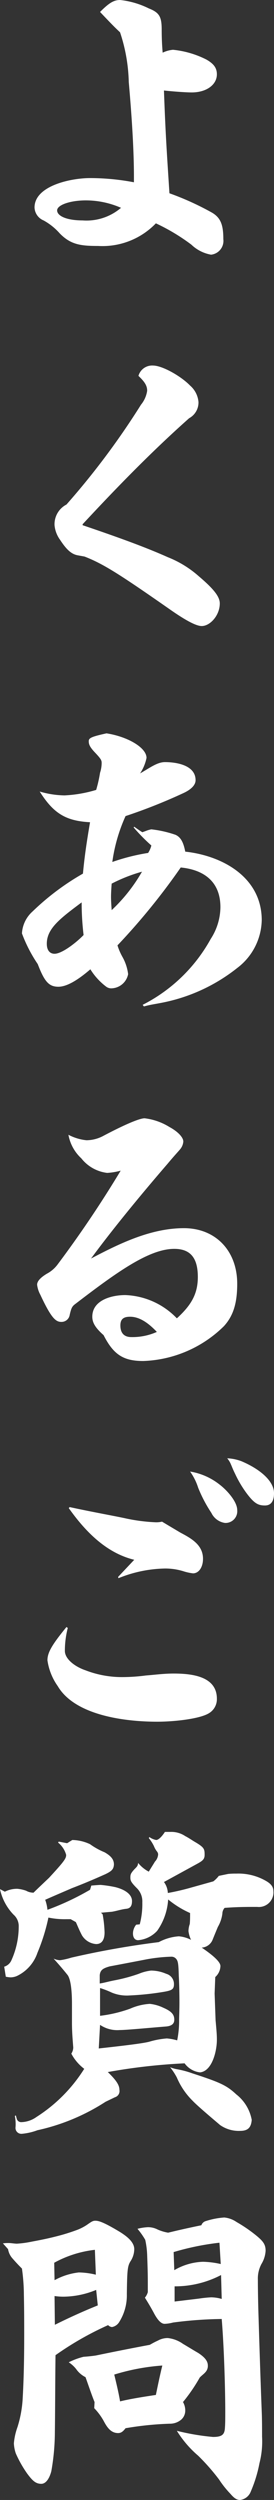 <svg xmlns="http://www.w3.org/2000/svg" width="33.96" height="309.4" viewBox="0 0 33.96 309.4">
  <rect x="0" y="0" width="33.96" height="309.4" fill="#333333" stroke="none"/>
  <path id="パス_13797" data-name="パス 13797" d="M-.76-7.76A29.054,29.054,0,0,0-6.2-8.28c-2.4,0-6.88.96-6.88,3.64a1.807,1.807,0,0,0,1.12,1.6,7.474,7.474,0,0,1,2,1.6C-8.6-.04-7.36.12-5.2.12a9.188,9.188,0,0,0,7.16-2.8A24.57,24.57,0,0,1,6.36-.04,4.712,4.712,0,0,0,8.8,1.2,1.718,1.718,0,0,0,10.32-.72c0-1.76-.32-2.64-1.4-3.28A34.91,34.91,0,0,0,3.64-6.4c-.32-5-.48-7.16-.68-12.72,1.08.12,2.72.24,3.44.24,1.84,0,3.12-.96,3.12-2.24,0-.8-.4-1.32-1.32-1.84a11.744,11.744,0,0,0-4.12-1.2,3.693,3.693,0,0,0-1.28.36c-.08-.96-.12-1.84-.12-2.84,0-1.6-.28-2.12-1.6-2.64a10.55,10.55,0,0,0-3.56-1.04c-.8,0-1.4.4-2.48,1.48,1.52,1.6,1.8,1.88,2.48,2.52A20.856,20.856,0,0,1-1.4-20.16c.4,4.52.64,8.56.64,11.68ZM-2.36-4.6A6.581,6.581,0,0,1-7.12-3.04c-2,0-3.16-.56-3.16-1.24s1.64-1.24,3.56-1.24A10.883,10.883,0,0,1-2.36-4.6ZM-6.88,38.56c2.36.92,4.36,2.2,10.72,6.64C5.8,46.56,7,47.16,7.64,47.16c1.04,0,2.24-1.32,2.24-2.8,0-.84-.76-1.8-2.6-3.36a12.947,12.947,0,0,0-3.84-2.36c-2.68-1.2-5.96-2.4-10.56-3.96v-.12c4.24-4.56,8.56-9,13.2-13.12a2.216,2.216,0,0,0,1.16-2A3.032,3.032,0,0,0,6.2,17.4c-1.12-1.16-3.44-2.48-4.6-2.48A1.757,1.757,0,0,0-.2,16.2c.76.72,1.08,1.2,1.08,1.84a3.512,3.512,0,0,1-.76,1.72A94.67,94.67,0,0,1-9.12,32.12a2.746,2.746,0,0,0-1.48,2.56,3.622,3.622,0,0,0,.68,1.8c.76,1.16,1.36,1.76,2.16,1.92ZM.48,94.24c.84-.24,1.36-.28,2.52-.52a21.646,21.646,0,0,0,9.04-4.24,7.607,7.607,0,0,0,3.04-5.92c0-5.24-4.76-7.96-9.48-8.48C5.36,73.84,5,73.28,4.4,73a13.888,13.888,0,0,0-3-.68,3.379,3.379,0,0,0-.68.2l-.44.16c-.44-.28-.72-.48-1-.68l-.08.08a23.029,23.029,0,0,0,2.2,2.24,3.065,3.065,0,0,1-.4.92,25.24,25.24,0,0,0-4.44,1.12A20.493,20.493,0,0,1-1.8,70.68a67.877,67.877,0,0,0,7.16-2.84c.96-.44,1.52-1,1.52-1.6C6.88,64.4,4.56,64,3.08,64c-.96,0-1.88.72-3.08,1.4a5.443,5.443,0,0,0,.8-1.92c0-1.28-2.36-2.64-4.96-3.04-1.8.4-2.2.56-2.2.96,0,.36.08.68.76,1.4.8.84.84,1,.84,1.32a3.94,3.94,0,0,1-.2,1.2,16.545,16.545,0,0,1-.48,2.12,16.152,16.152,0,0,1-3.92.68,11.362,11.362,0,0,1-3.08-.48c1.72,2.72,3.24,3.64,6.24,3.8-.44,2.6-.68,4.24-.88,6.36a31.2,31.2,0,0,0-6.24,4.68,3.936,3.936,0,0,0-1.32,2.72A17.814,17.814,0,0,0-12.68,89c.84,2.2,1.4,2.8,2.56,2.8.92,0,2.2-.64,3.96-2.16a7.93,7.93,0,0,0,1.92,2.12A1.064,1.064,0,0,0-3.6,92a2.172,2.172,0,0,0,2.12-1.76,5.824,5.824,0,0,0-.72-2.16,7.341,7.341,0,0,1-.6-1.4,81.507,81.507,0,0,0,7.84-9.64c2.84.28,4.92,1.72,4.92,4.92a7.353,7.353,0,0,1-1.2,3.92A19.931,19.931,0,0,1,.32,94.04ZM-7,85.4c-.8.84-2.64,2.32-3.6,2.32-.56,0-.96-.4-.96-1.24,0-1.88,1.64-3.12,4.32-5.12A34.213,34.213,0,0,0-7,85.4Zm3.48-3.08c-.04-.56-.08-1.2-.08-1.64s.04-1.12.08-1.64A19.728,19.728,0,0,1,.24,77.56,20.338,20.338,0,0,1-3.52,82.32Zm1.12,32.24a138.538,138.538,0,0,1-7.84,11.64,3.987,3.987,0,0,1-1.32,1.12c-.92.56-1.2,1-1.2,1.36a3.423,3.423,0,0,0,.4,1.24c1.36,2.92,1.92,3.36,2.6,3.36a1.023,1.023,0,0,0,1.04-.88c.2-.84.28-1.04.72-1.36,5.12-3.92,9.12-6.8,12.24-6.8,2,0,2.92,1.12,2.92,3.48,0,2.08-.8,3.48-2.6,5.12a9.293,9.293,0,0,0-6.4-2.88c-1.64,0-4.08.6-4.08,2.68,0,.72.36,1.36,1.4,2.28,1.24,2.44,2.48,3.2,4.92,3.2a14.952,14.952,0,0,0,10-4.32c1.16-1.28,1.64-2.84,1.64-5.24,0-4.08-2.68-6.88-6.6-6.88-4.08,0-7.96,1.88-11.52,3.76,2.56-3.48,5.96-7.64,9.48-11.72.8-.96,1.4-1.6,1.56-1.8a1.7,1.7,0,0,0,.4-.96c0-.52-.68-1.24-1.72-1.8a7.5,7.5,0,0,0-3.08-1.08c-.56,0-2.2.64-5.08,2.16a4.519,4.519,0,0,1-2.12.56,6.137,6.137,0,0,1-2.24-.68,5.238,5.238,0,0,0,1.6,2.92,4.815,4.815,0,0,0,3.2,1.8A8.082,8.082,0,0,0-2.4,114.56Zm4.48,19.96a7.427,7.427,0,0,1-3.16.64c-.88,0-1.36-.48-1.36-1.44,0-.76.36-1.08,1.2-1.08C-.24,132.64.84,133.2,2.08,134.52Zm-11.2,36.52c-1.8,2.2-2.36,3.16-2.36,4.12a7.311,7.311,0,0,0,1.28,3.2c2.12,3.6,8.24,4.4,12.32,4.4,2.2,0,5.28-.36,6.4-1.04a2.025,2.025,0,0,0,1-1.8c0-2.76-3.04-3.12-5.36-3.12-1.24,0-2.36.16-3.44.24a22.722,22.722,0,0,1-2.96.2,12.537,12.537,0,0,1-4.52-.84c-1.4-.48-2.56-1.44-2.56-2.4a11.281,11.281,0,0,1,.36-2.84Zm.28-14.72c2.04,2.88,4.64,5.56,8.12,6.4l-2,2.12.04.16a16.011,16.011,0,0,1,5.76-1.2,7.665,7.665,0,0,1,2.36.36,6.347,6.347,0,0,0,1.12.24c.72,0,1.24-.76,1.24-1.8,0-1.72-1.44-2.52-2.8-3.24-1.48-.88-1.48-.88-2.28-1.36a3,3,0,0,1-.8.08,21.949,21.949,0,0,1-3.88-.52c-1.52-.32-4.2-.8-6.76-1.36ZM6.2,151.8a7.146,7.146,0,0,1,1,2,17.129,17.129,0,0,0,1.64,3.12,2.216,2.216,0,0,0,1.68,1.24,1.45,1.45,0,0,0,1.52-1.6c0-1-1.2-2.4-2.2-3.16A7.932,7.932,0,0,0,6.2,151.8Zm4.6-1.64a2.8,2.8,0,0,1,.48.8c.08.16.2.52.48,1.08a14.022,14.022,0,0,0,1.44,2.44c.96,1.28,1.44,1.52,2.28,1.52.68,0,1.12-.44,1.12-1.52,0-1.48-1.68-2.96-4.04-3.96A5.706,5.706,0,0,0,10.8,150.16Zm-28.16,53.32a6.5,6.5,0,0,0,1.68,3.16,1.881,1.881,0,0,1,.64,1.32,10.18,10.18,0,0,1-.92,4.36,1.417,1.417,0,0,1-.88.76l.2,1.24a3.55,3.55,0,0,0,.6.08,2,2,0,0,0,.84-.2,4.919,4.919,0,0,0,2.48-2.84A23.892,23.892,0,0,0-11.36,207a9.763,9.763,0,0,0,2.2.2h.56l.64.36c.12.24.4.96.76,1.64a2.238,2.238,0,0,0,1.76,1.08c.72,0,1.04-.56,1.04-1.44a14.685,14.685,0,0,0-.24-2.24l-.2-.2,1.36-.12c.68-.12,1.08-.28,1.72-.36.52-.04.76-.32.76-.96,0-.8-.8-1.4-2.04-1.72a14.616,14.616,0,0,0-1.84-.28c-.2,0-.68.04-1.16.08l-.16.52a32.981,32.981,0,0,1-5.28,2.48,4.989,4.989,0,0,0-.28-1.24c1.08-.48,2.12-.92,3.32-1.44,1.04-.4,2.24-.88,4.12-1.72.84-.4,1.04-.64,1.08-1.2,0-.6-.32-1.04-1.16-1.52a8.661,8.661,0,0,1-1.8-1,5.356,5.356,0,0,0-2.2-.52l-.64.4-1.04-.2-.08.12a2.976,2.976,0,0,1,1,1.52c0,.44-.2.76-2.12,2.84-1.56,1.48-1.68,1.6-1.92,1.84a1.846,1.846,0,0,1-.92-.24,4.453,4.453,0,0,0-1.08-.24,3.3,3.3,0,0,0-1.56.36Zm1.84,28.08a5.017,5.017,0,0,1,.08,1.44.725.725,0,0,0,.8.76,7.349,7.349,0,0,0,1.92-.44,25.582,25.582,0,0,0,8.44-3.52l1.16-.56a.8.8,0,0,0,.56-.92c0-.56-.36-1.16-1.44-2.2a72.305,72.305,0,0,1,9.52-1.08,2.732,2.732,0,0,0,1.92,1.12c1.48-.16,2.08-2.6,2.08-4.04,0-.6-.04-1.08-.16-2.4l-.12-3.32.08-2.04A1.89,1.89,0,0,0,9.96,213c0-.56-1.08-1.44-2.32-2.28a1.564,1.564,0,0,0,1.36-1c.24-.6.44-1.08.64-1.56a4.4,4.4,0,0,0,.56-1.64,1.094,1.094,0,0,1,.28-.72c1.64-.12,2.68-.12,4.04-.12a1.8,1.8,0,0,0,2-1.96c0-.48-.24-.88-.96-1.28a6.828,6.828,0,0,0-3.64-.88,8.7,8.7,0,0,0-1,.04l-1.16.24a3.563,3.563,0,0,1-.68.68l-2.72.76a29.433,29.433,0,0,1-2.92.68,2.44,2.44,0,0,0-.48-1.36l4.24-2.32c.56-.32.8-.52.8-1.04,0-.72-.04-.92-1.2-1.6-.28-.16-.8-.52-1.2-.72a3.072,3.072,0,0,0-1.84-.52H3.08c-.44.68-.84,1-1.08,1a2.088,2.088,0,0,1-.84-.36l-.08.12a5.1,5.1,0,0,1,.64,1,2.587,2.587,0,0,0,.36.64.65.65,0,0,1,.16.36,1.422,1.422,0,0,1-.4.92c-.16.28-.4.64-.76,1.24a4.234,4.234,0,0,1-1.32-1.08c-.04.36-.12.44-.44.76-.48.52-.52.68-.52,1.04s.04.56.8,1.32a2.288,2.288,0,0,1,.68,1.76,9.825,9.825,0,0,1-.32,2.72l-.44.04a1.759,1.759,0,0,0-.4,1.08c0,.52.24.84.64.84a3.615,3.615,0,0,0,2.36-1.16,7.52,7.52,0,0,0,1.36-3.88,11.872,11.872,0,0,0,2.72,1.68c0,.6,0,.92-.04,1.36a2.741,2.741,0,0,0-.16.88,3.527,3.527,0,0,0,.32,1.08,4.028,4.028,0,0,0-1.52-.44,6.15,6.15,0,0,0-2.48.72,107.681,107.681,0,0,0-10.84,1.92,8.72,8.72,0,0,1-1.4.32,2.215,2.215,0,0,1-.8-.2c.8.88,1.36,1.56,1.68,1.96.44.48.6,1.96.6,3.64v2.4c0,1,.08,2,.16,3a1.427,1.427,0,0,1-.24.76,5.662,5.662,0,0,0,1.6,1.88,19.108,19.108,0,0,1-5.92,5.96,3.39,3.39,0,0,1-1.88.64.565.565,0,0,1-.56-.4l-.12-.44ZM-5,214.12c.08-.64.4-.84,1.24-1.08.64-.12,2.12-.4,4.2-.8a20.161,20.161,0,0,1,3.48-.4.764.764,0,0,1,.56.28c.24.28.28.68.32,2.12.04.64.08,2.04.08,3.28,0,.92-.04,1.72-.04,2.16a12.153,12.153,0,0,1-.24,2.52,6.34,6.34,0,0,0-1.28-.24,10.436,10.436,0,0,0-2.16.4c-.72.2-3,.48-6.28.84l.16-2.92a3.8,3.8,0,0,0,2.44.64c.84,0,3.72-.28,5.76-.44.88-.08,1-.52,1-.84,0-.56-.24-1-1.36-1.48a5.043,5.043,0,0,0-1.68-.48,7.092,7.092,0,0,0-2.44.6,16.794,16.794,0,0,1-3.72.88v-3.44a10.9,10.9,0,0,1,1.44.56,4.858,4.858,0,0,0,2.2.36,34.75,34.75,0,0,0,3.96-.4c1.28-.2,1.56-.32,1.56-1a1.307,1.307,0,0,0-.96-1.28,4.8,4.8,0,0,0-1.88-.4,5.716,5.716,0,0,0-1.52.4,20.314,20.314,0,0,1-2.96.8c-.84.16-1.32.32-1.88.4Zm8.72,11.4a7.8,7.8,0,0,1,.84,1.28,8.987,8.987,0,0,0,1.96,2.88c.64.68,2.84,2.52,3.4,3a4.029,4.029,0,0,0,2.48.72c.96,0,1.36-.4,1.44-1.36a5.2,5.2,0,0,0-1.92-3.16c-1.2-1.12-2-1.48-5.44-2.6a11.576,11.576,0,0,0-1.96-.52A4.311,4.311,0,0,1,3.72,225.52Zm-20.08,22.52a2.26,2.26,0,0,0,.56,1.16c.28.32.6.68,1.16,1.24a23.8,23.8,0,0,1,.24,3.24c.04,1.88.04,3.48.04,4.96,0,2.64-.04,5.36-.2,8.08a14.31,14.31,0,0,1-.64,3.36,7.831,7.831,0,0,0-.44,2,4.535,4.535,0,0,0,.24,1.24A14.525,14.525,0,0,0-14,275.8c.68.92,1.08,1.28,1.76,1.28.56,0,1-.64,1.24-1.56a28.17,28.17,0,0,0,.44-4.84c.04-3,.04-6.44.08-9.52a38.334,38.334,0,0,1,6.52-3.72.774.774,0,0,0,.48.24,1.327,1.327,0,0,0,.88-.6,6.2,6.2,0,0,0,.96-3.48c.04-2.92.08-3.44.44-4.04a2.786,2.786,0,0,0,.48-1.52c0-.92-1-1.64-1.76-2.12-2.12-1.28-2.68-1.4-3.08-1.4-.32,0-.52.16-1.04.52a6.141,6.141,0,0,1-1.16.6,24.412,24.412,0,0,1-2.4.76c-1.24.32-2.04.48-3.32.72a12.277,12.277,0,0,1-1.8.24c-.24,0-.72-.08-1-.08a5.129,5.129,0,0,0-.72.04Zm5.76,5.8a7.974,7.974,0,0,0,1.08.08,10.8,10.8,0,0,0,4.08-.84l.2,1.92c-1.8.72-3.72,1.6-5.32,2.4Zm-.04-4.12a13.6,13.6,0,0,1,5.04-1.6l.12,3.08a9.332,9.332,0,0,0-2.12-.28,8.091,8.091,0,0,0-3,.96Zm4.96,18a7.534,7.534,0,0,1,1.16,1.56c.44.84.92,1.52,1.8,1.52.4,0,.64-.24.92-.6a39.362,39.362,0,0,1,5.48-.56,2.15,2.15,0,0,0,1.44-.52,1.492,1.492,0,0,0,.48-1.08,2.076,2.076,0,0,0-.28-1.08,20.9,20.9,0,0,0,2.08-3.04c.32-.32.52-.44.72-.68a1.129,1.129,0,0,0,.28-.8c0-.56-.4-1.04-1.2-1.56-.56-.32-1.2-.72-1.88-1.12a3.98,3.98,0,0,0-1.88-.72,2.492,2.492,0,0,0-1.24.32c-.44.2-.64.32-1,.52-2.36.44-4.56.88-6.68,1.32-.56.08-.96.12-1.52.16a8.572,8.572,0,0,0-1.84.68,3.831,3.831,0,0,1,.92.84,3.1,3.1,0,0,0,1.16,1c.36,1,.76,2.2,1.12,3.08Zm3.2-.84c-.16-1-.48-2.32-.72-3.32a26.5,26.5,0,0,1,5.96-1.12c-.28,1.12-.56,2.48-.8,3.64C.64,266.28-1.2,266.56-2.48,266.88ZM.96,253.36a1.843,1.843,0,0,1-.36.68c.32.52.6.96,1.08,1.84.52,1,.96,1.4,1.36,1.4a4.656,4.656,0,0,0,1.04-.16,49.879,49.879,0,0,1,6.04-.44c.32,3.88.44,9.16.44,11.44,0,.76,0,1.48-.04,2-.04.84-.32,1.16-1.48,1.16a29.055,29.055,0,0,1-4.48-.76A13.206,13.206,0,0,0,7.2,273.6a25.984,25.984,0,0,1,2.6,2.96,12.021,12.021,0,0,0,1.4,1.76c.48.56.8.76,1.2.76a1.629,1.629,0,0,0,1.32-1.04,16.692,16.692,0,0,0,1.08-3.52,10.776,10.776,0,0,0,.32-3.28c0-1,0-2.08-.04-3.08-.16-4.16-.28-7.92-.4-11.88-.04-1.2-.08-3.2-.08-4.44a3.843,3.843,0,0,1,.44-1.96,3.546,3.546,0,0,0,.52-1.64c0-.8-.32-1.2-1.2-1.92a18.236,18.236,0,0,0-2.4-1.64,3.24,3.24,0,0,0-1.52-.56,9.526,9.526,0,0,0-2.28.44.81.81,0,0,0-.56.52c-1.56.32-2.8.6-4.12.92a5.341,5.341,0,0,1-1.32-.4,2.561,2.561,0,0,0-1.2-.28,6.3,6.3,0,0,0-1.28.2,9.431,9.431,0,0,1,.96,1.36,10.334,10.334,0,0,1,.24,1.88c.04,1.12.08,2.24.08,3.36Zm3.2-4.96a32.588,32.588,0,0,1,5.68-1.16l.16,2.64a11.047,11.047,0,0,0-2.2-.28,7.5,7.5,0,0,0-3.56,1.04Zm.12,4.24a12.336,12.336,0,0,0,5.76-1.4l.08,2.96A4.779,4.779,0,0,0,8.8,254a15.2,15.2,0,0,0-1.52.16c-.68.08-1.64.2-3,.36Z" transform="translate(17.36 30.32)" fill="#fff"/>
</svg>
